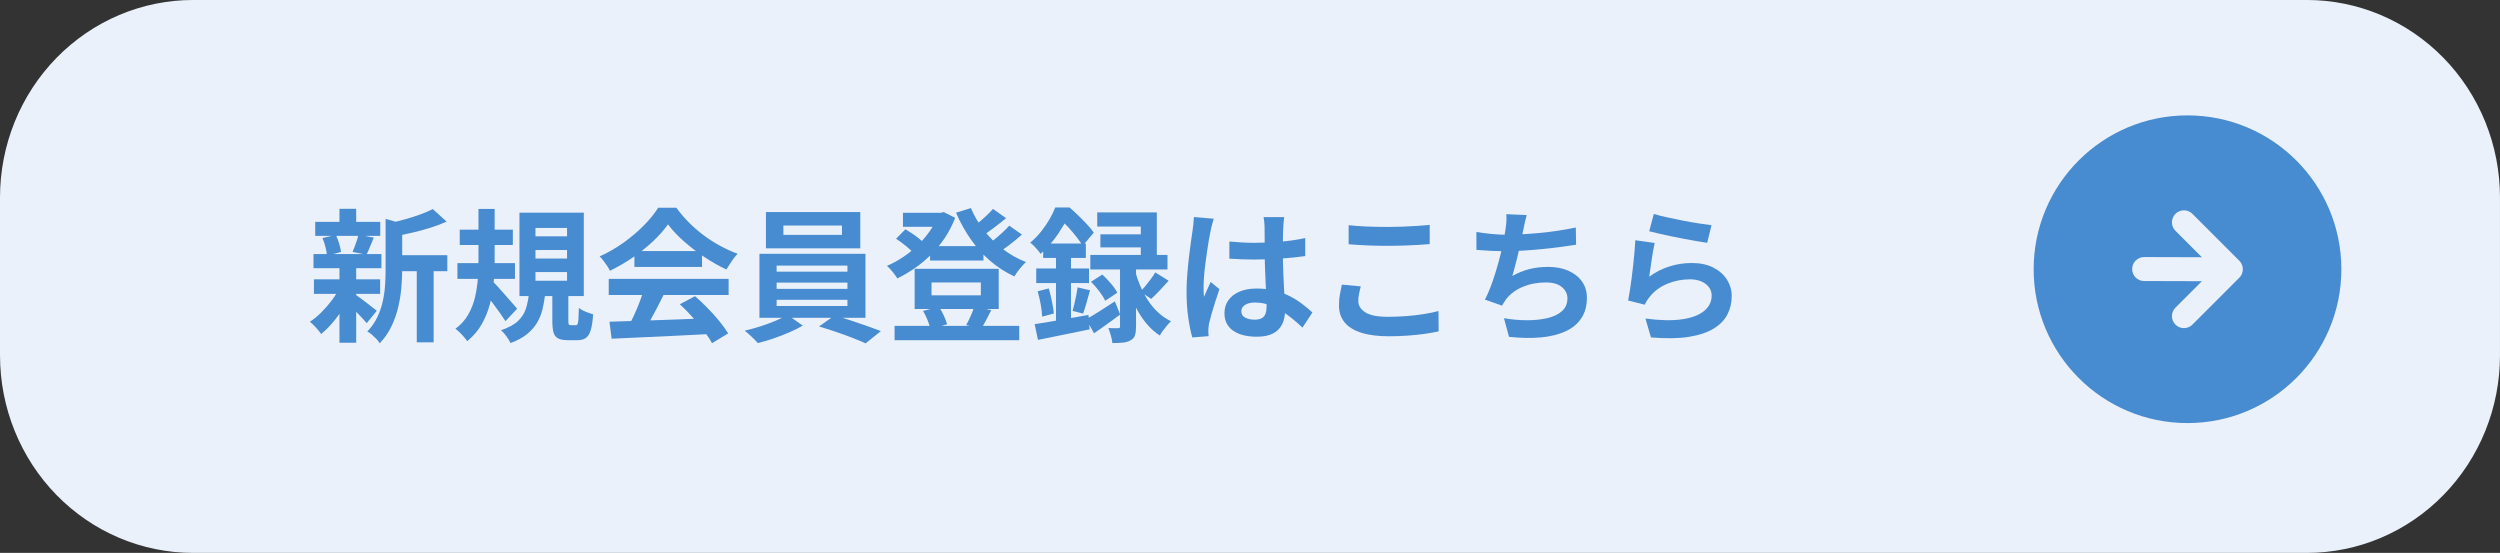 <?xml version="1.0" encoding="UTF-8"?><svg id="_レイヤー_2" xmlns="http://www.w3.org/2000/svg" viewBox="0 0 208 46"><rect x="0" y="0" width="208" height="46" fill="#333333" stroke="none"/><defs><style>.cls-1{fill:#eaf1fa;}.cls-1,.cls-2,.cls-3{stroke-width:0px;}.cls-2{fill:#478bd0;}.cls-3{fill:#478bd0;}</style></defs><g id="_レイヤー_1-2"><path class="cls-1" d="M0,29.571v-13.143c0-.538.026-1.075.077-1.61.052-.535.129-1.067.231-1.595.103-.528.23-1.049.383-1.564.153-.515.33-1.021.531-1.518.201-.497.426-.983.674-1.457s.518-.935.81-1.383c.292-.447.605-.879.939-1.295.334-.416.687-.814,1.059-1.195.372-.38.761-.741,1.168-1.083.407-.341.829-.661,1.266-.96.437-.299.888-.575,1.352-.829.464-.254.939-.483,1.425-.689.486-.206.981-.387,1.484-.543.503-.156,1.013-.287,1.529-.392.516-.105,1.036-.184,1.559-.237.524-.053,1.048-.079,1.574-.079h175.876c.526,0,1.051.026,1.574.079.523.053,1.043.132,1.559.237.516.105,1.026.236,1.529.392.503.156.998.337,1.484.543.486.206.961.436,1.425.689.464.254.915.53,1.352.829.437.299.859.619,1.266.96.407.341.796.702,1.168,1.083.372.38.725.779,1.059,1.195.334.416.647.848.939,1.295.292.447.562.908.81,1.383.248.475.473.96.674,1.457s.378,1.003.531,1.518c.153.515.28,1.036.383,1.564.103.528.18,1.059.231,1.595s.077,1.072.077,1.61v13.143c0,.538-.026,1.075-.077,1.61s-.129,1.067-.231,1.595c-.103.528-.23,1.049-.383,1.564s-.33,1.021-.531,1.518c-.201.497-.426.983-.674,1.457-.248.475-.518.935-.81,1.383-.292.447-.605.879-.939,1.295-.334.416-.687.814-1.059,1.195-.372.38-.761.741-1.168,1.083-.407.341-.829.661-1.266.96-.437.299-.888.575-1.352.829-.464.254-.939.483-1.425.689-.486.206-.981.387-1.484.543-.503.156-1.013.287-1.529.392-.516.105-1.036.184-1.559.237-.523.053-1.048.079-1.574.079H16.062c-.526,0-1.051-.026-1.574-.079-.524-.053-1.043-.132-1.559-.237-.516-.105-1.026-.236-1.529-.392-.503-.156-.998-.337-1.484-.543-.486-.206-.961-.436-1.425-.689-.464-.254-.915-.53-1.352-.829-.437-.299-.859-.619-1.266-.96-.407-.341-.796-.702-1.168-1.083-.372-.38-.725-.779-1.059-1.195-.334-.416-.647-.848-.939-1.295-.292-.447-.562-.908-.81-1.383-.248-.475-.473-.96-.674-1.457-.201-.497-.378-1.003-.531-1.518-.153-.515-.28-1.036-.383-1.564-.103-.528-.18-1.059-.231-1.595-.052-.535-.077-1.072-.077-1.61Z"/><circle class="cls-2" cx="182" cy="22.4" r="12.8"/><path class="cls-1" d="M178.392,23.382l4.806.015-2.201,2.201c-.389.389-.389,1.021,0,1.411.195.195.45.292.706.292s.51-.097.705-.292l3.903-3.903c.047-.047.089-.098.125-.153.016-.023.026-.049.04-.073.018-.033.038-.064.052-.099.013-.032.021-.066.031-.099.009-.029.02-.057.026-.087.026-.129.026-.262,0-.39-.006-.03-.017-.058-.026-.087-.01-.033-.017-.067-.031-.099-.015-.035-.034-.066-.052-.099-.013-.024-.024-.05-.04-.073-.037-.055-.078-.107-.125-.153l-3.903-3.903c-.39-.39-1.021-.39-1.411,0-.389.389-.389,1.021,0,1.411l2.201,2.201-4.806-.015c-.551,0-.998.447-.998.998s.447.998.998.998"/><path class="cls-3" d="M28.255,23.934l1.008.385c-.191.432-.424.865-.696,1.302-.271.436-.567.842-.888,1.218s-.64.692-.96.948c-.104-.152-.248-.33-.432-.534-.185-.204-.353-.366-.504-.486.312-.199.624-.454.936-.762.312-.308.602-.64.87-.996.268-.355.49-.714.666-1.074ZM26.083,21.138h5.651v1.176h-5.651v-1.176ZM26.119,23.238h5.508v1.212h-5.508v-1.212ZM26.226,18.462h5.412v1.164h-5.412v-1.164ZM26.827,19.806l1.115-.264c.104.216.196.458.276.726.08.269.132.498.156.69l-1.164.324c-.017-.2-.059-.438-.126-.714-.068-.276-.154-.53-.258-.763ZM28.243,17.37h1.392v1.607h-1.392v-1.607ZM28.243,22.242h1.392v6.275h-1.392v-6.275ZM29.539,24.498c.088.048.218.136.39.264s.354.267.546.414c.192.148.366.284.522.408.155.124.273.214.354.27l-.84,1.032c-.096-.111-.218-.25-.366-.414-.147-.164-.308-.33-.479-.498s-.338-.328-.498-.479c-.16-.152-.296-.276-.408-.372l.78-.624ZM29.814,19.518l1.284.252c-.112.272-.22.534-.324.786-.104.252-.199.467-.287.643l-1.152-.24c.056-.136.116-.288.18-.456.064-.168.124-.338.18-.51.057-.172.097-.33.12-.475ZM32.083,18.21l1.68.479c-.008.104-.107.173-.3.204v3.528c0,.448-.022.938-.066,1.47-.044.532-.13,1.076-.258,1.632-.128.557-.316,1.095-.563,1.614-.248.521-.576.996-.984,1.428-.056-.111-.146-.231-.27-.359-.125-.128-.253-.25-.385-.366s-.258-.202-.378-.258c.353-.368.63-.766.834-1.194.204-.428.356-.87.456-1.326.101-.456.164-.909.192-1.361.027-.452.042-.886.042-1.303v-4.188ZM36.007,17.394l1.152,1.044c-.408.185-.853.353-1.332.505-.48.151-.971.286-1.471.401-.5.116-.981.218-1.445.307-.04-.152-.104-.337-.192-.553s-.176-.396-.264-.54c.432-.096.868-.206,1.308-.33.44-.124.854-.258,1.242-.401.388-.145.722-.288,1.002-.433ZM32.73,21.235h4.488v1.331h-4.488v-1.331ZM34.675,21.822h1.404v6.659h-1.404v-6.659Z"/><path class="cls-3" d="M39.81,17.382h1.345v4.344c0,.561-.026,1.145-.078,1.752-.053.608-.156,1.211-.312,1.807s-.384,1.158-.684,1.686c-.3.528-.702,1-1.206,1.416-.064-.096-.152-.21-.265-.342-.111-.132-.231-.26-.359-.384s-.248-.227-.36-.307c.448-.327.802-.72,1.062-1.176.26-.456.449-.939.569-1.452.12-.512.198-1.025.234-1.542.036-.516.054-1.002.054-1.458v-4.344ZM38.058,21.894h4.788v1.309h-4.788v-1.309ZM38.251,19.111h4.416v1.271h-4.416v-1.271ZM40.963,23.394c.088.072.204.187.348.343.145.155.3.329.469.521.168.192.336.384.504.576s.319.364.456.516c.136.152.231.265.287.336l-.972,1.032c-.12-.184-.264-.396-.432-.636s-.347-.486-.534-.738c-.188-.252-.37-.49-.546-.714s-.328-.412-.456-.564l.876-.672ZM44.011,24.414h1.356c-.057.472-.135.914-.234,1.326-.101.412-.254.79-.462,1.134s-.488.658-.84.941c-.353.284-.805.526-1.356.727-.072-.16-.186-.348-.342-.564-.156-.216-.306-.384-.45-.504.624-.208,1.094-.462,1.41-.762s.536-.642.66-1.026c.124-.384.21-.808.258-1.271ZM43.219,17.695h5.353v6.936h-5.353v-6.936ZM44.551,18.966v.696h2.628v-.696h-2.628ZM44.551,20.802v.708h2.628v-.708h-2.628ZM44.551,22.638v.721h2.628v-.721h-2.628ZM45.955,24.174h1.332v2.521c0,.16.012.26.036.3.023.04.079.06.168.06h.407c.072,0,.124-.03.156-.09s.056-.192.072-.396c.016-.204.027-.522.036-.954.088.071.202.144.342.216s.288.134.444.186c.155.053.289.099.401.139-.04.567-.107,1.008-.204,1.319-.096.312-.231.528-.407.648-.177.12-.408.18-.696.18h-.792c-.353,0-.624-.05-.816-.149-.191-.101-.319-.269-.384-.505-.064-.235-.096-.55-.096-.941v-2.532Z"/><path class="cls-3" d="M55.579,18.666c-.32.456-.732.922-1.236,1.397-.504.477-1.064.927-1.68,1.351-.616.424-1.256.796-1.92,1.116-.049-.12-.122-.254-.223-.402-.1-.148-.204-.292-.312-.432-.108-.141-.214-.263-.318-.366.688-.304,1.348-.682,1.98-1.134.632-.452,1.197-.933,1.697-1.44s.898-.998,1.194-1.47h1.512c.32.439.677.855,1.068,1.248.392.392.808.75,1.248,1.074.439.323.894.611,1.362.863.468.252.941.467,1.422.643-.176.176-.345.384-.504.624-.16.239-.305.468-.433.684-.6-.28-1.208-.624-1.823-1.032-.616-.408-1.19-.848-1.723-1.319-.532-.473-.97-.94-1.313-1.404ZM50.646,23.202h9.973v1.344h-9.973v-1.344ZM50.707,26.766c.712-.023,1.538-.05,2.478-.078.94-.027,1.928-.062,2.964-.102s2.059-.08,3.066-.12l-.048,1.32c-.977.056-1.966.105-2.97.149-1.005.044-1.959.088-2.862.133-.904.043-1.721.081-2.448.113l-.18-1.416ZM53.575,24.078l1.644.443c-.184.377-.378.759-.582,1.146s-.404.758-.6,1.11c-.196.352-.383.664-.559.936l-1.26-.42c.16-.296.328-.63.504-1.002s.338-.752.486-1.14c.147-.389.27-.746.366-1.074ZM52.783,20.886h5.628v1.32h-5.628v-1.32ZM56.562,25.314l1.261-.672c.359.312.716.648,1.067,1.009.353.359.676.722.973,1.086.296.363.535.697.72,1.002l-1.344.815c-.16-.304-.387-.646-.679-1.025s-.611-.767-.96-1.158c-.348-.392-.694-.744-1.038-1.057Z"/><path class="cls-3" d="M65.514,26.19l1.272.9c-.32.192-.694.38-1.122.564-.429.184-.868.354-1.32.51s-.882.282-1.29.378c-.136-.152-.31-.328-.521-.528-.213-.2-.402-.368-.57-.504.424-.096.859-.216,1.308-.359.448-.145.872-.301,1.272-.469.399-.168.724-.332.972-.492ZM63.186,21.114h8.82v5.328h-8.82v-5.328ZM63.726,17.646h7.849v3.013h-7.849v-3.013ZM64.615,22.098v.504h5.892v-.504h-5.892ZM64.615,23.514v.517h5.892v-.517h-5.892ZM64.615,24.943v.516h5.892v-.516h-5.892ZM65.178,18.762v.78h4.872v-.78h-4.872ZM68.142,27.162l1.272-.9c.424.104.872.234,1.344.391.472.155.93.312,1.374.468s.83.298,1.158.426l-1.272,1.02c-.312-.144-.689-.302-1.134-.474s-.904-.338-1.38-.498c-.477-.16-.93-.304-1.362-.432Z"/><path class="cls-3" d="M78.031,17.706h.252l.239-.061.948.48c-.224.584-.504,1.13-.84,1.638-.336.509-.716.975-1.14,1.398-.425.424-.876.802-1.356,1.134-.479.332-.972.622-1.476.87-.089-.152-.219-.334-.391-.546s-.33-.378-.474-.498c.448-.192.89-.433,1.326-.72.436-.288.844-.616,1.224-.984s.716-.76,1.008-1.176.519-.844.679-1.284v-.252ZM74.43,27.114h10.368v1.188h-10.368v-1.188ZM74.551,19.866l.78-.792c.176.104.359.22.552.348s.374.26.546.396c.172.136.31.264.414.384l-.816.876c-.151-.176-.37-.38-.653-.612-.284-.231-.559-.432-.822-.6ZM75.127,17.706h3.36v1.164h-3.36v-1.164ZM76.098,22.362h6.996v3.348h-6.996v-3.348ZM76.795,25.866l1.32-.336c.151.216.289.46.414.731.123.272.214.513.27.72l-1.392.396c-.041-.208-.118-.456-.234-.744s-.242-.544-.378-.768ZM77.383,20.478h4.44v1.2h-4.44v-1.2ZM77.503,23.502v1.068h4.104v-1.068h-4.104ZM80.779,17.31c.271.648.634,1.265,1.086,1.849.451.584.976,1.104,1.571,1.56s1.238.816,1.927,1.08c-.104.096-.219.214-.343.354-.124.14-.239.283-.348.432s-.198.286-.271.414c-.735-.336-1.409-.769-2.021-1.296-.612-.528-1.154-1.132-1.626-1.812-.473-.68-.876-1.411-1.212-2.195l1.236-.385ZM81.066,25.506l1.404.3c-.152.296-.296.576-.432.84-.137.265-.269.492-.396.685l-1.26-.288c.088-.145.174-.306.258-.486.084-.18.164-.361.24-.546.076-.184.138-.352.186-.504ZM82.615,17.382l1.092.769c-.336.279-.687.556-1.05.827-.364.272-.698.504-1.002.696l-.853-.672c.192-.136.4-.298.624-.486.224-.188.442-.382.654-.582.212-.199.39-.384.534-.552ZM83.97,18.774l1.056.744c-.336.297-.697.593-1.086.889-.388.296-.742.54-1.062.731l-.864-.672c.216-.144.442-.312.678-.504.236-.192.469-.392.696-.6.229-.208.422-.404.582-.589Z"/><path class="cls-3" d="M87.799,17.262h.756v.276h.408v.372c-.232.448-.54.962-.924,1.542s-.872,1.138-1.464,1.674c-.057-.096-.137-.204-.24-.324-.104-.12-.21-.235-.318-.348-.107-.112-.21-.2-.306-.265.344-.287.647-.598.912-.93.264-.332.496-.67.695-1.014.2-.344.36-.672.48-.984ZM86.083,26.97c.384-.056.819-.126,1.308-.21s1.002-.174,1.542-.27c.54-.097,1.082-.192,1.626-.288l.097,1.2c-.744.151-1.494.306-2.25.462-.757.155-1.438.294-2.047.414l-.275-1.309ZM86.215,22.338h4.392v1.212h-4.392v-1.212ZM86.335,24.235l.924-.24c.096.336.184.698.264,1.086s.133.722.156,1.002l-.972.264c-.008-.296-.048-.638-.12-1.025-.072-.389-.156-.75-.252-1.086ZM86.791,20.262h3.552v1.2h-3.552v-1.2ZM87.858,20.742h1.248v6.456l-1.248.228v-6.684ZM87.991,17.262h.996c.231.2.476.425.731.672.256.248.498.494.726.738.229.244.414.47.559.678l-.924,1.104c-.12-.208-.284-.446-.492-.714-.208-.269-.431-.532-.666-.792-.236-.26-.466-.482-.69-.666h-.239v-1.021ZM89.659,23.91l1.031.24c-.096.344-.193.691-.294,1.044-.1.352-.193.651-.281.899l-.876-.228c.056-.185.109-.393.161-.624.053-.232.103-.466.15-.702s.084-.446.108-.63ZM90.367,26.562c.304-.168.668-.386,1.092-.653.424-.269.855-.546,1.296-.834l.444,1.092c-.36.264-.727.532-1.099.804-.372.272-.729.524-1.074.756l-.659-1.164ZM90.715,21.21h6.42v1.212h-6.42v-1.212ZM90.774,23.443l.937-.601c.24.216.479.466.72.75s.416.538.528.762l-1.008.673c-.097-.225-.259-.486-.486-.786-.228-.301-.458-.566-.69-.798ZM91.291,17.67h4.956v4.224h-1.332v-3.048h-3.624v-1.176ZM91.554,19.494h4.104v1.092h-4.104v-1.092ZM93.186,21.834h1.332v5.34c0,.304-.029.546-.09.727-.06.18-.182.317-.366.413-.184.104-.399.168-.647.192s-.536.036-.864.036c-.016-.185-.058-.393-.126-.624-.068-.232-.138-.44-.21-.624.168.008.33.012.486.012h.317c.072,0,.118-.012.139-.036.02-.023.029-.063.029-.119v-5.316ZM94.482,22.686c.097.353.227.721.391,1.104s.363.764.6,1.14.517.719.84,1.026c.324.308.694.566,1.11.773-.096.089-.202.202-.318.343-.116.14-.229.284-.342.432s-.2.286-.264.414c-.393-.256-.742-.564-1.05-.924-.309-.36-.578-.75-.811-1.17s-.426-.834-.582-1.242-.282-.788-.378-1.14l.804-.757ZM96.115,22.662l1.115.696c-.239.271-.487.542-.743.81-.257.269-.492.502-.708.702l-.9-.612c.136-.136.28-.296.432-.479.152-.185.3-.374.444-.57.144-.196.264-.378.36-.546Z"/><path class="cls-3" d="M100.987,18.198c-.024.08-.059.191-.103.336-.044.144-.08.284-.108.42-.027.136-.05.24-.065.312-.04.168-.084.395-.132.679-.048.283-.099.604-.15.96-.052.355-.102.72-.149,1.092-.049.372-.085.724-.108,1.056-.024.332-.036.618-.036.858,0,.12.002.25.006.39.004.141.019.271.042.39.056-.144.114-.283.174-.42.061-.136.122-.271.187-.407.063-.137.124-.272.18-.408l.732.6c-.112.328-.227.672-.342,1.032-.116.36-.221.7-.312,1.02-.092.32-.162.589-.21.805-.017.08-.03.176-.042.288-.012.111-.018.204-.018.275,0,.064,0,.143.006.234.004.092.01.178.018.258l-1.355.108c-.129-.425-.24-.966-.336-1.626-.097-.66-.145-1.398-.145-2.214,0-.448.02-.919.061-1.41.039-.492.085-.966.138-1.422.052-.456.105-.874.162-1.255.056-.38.1-.686.132-.918.023-.168.048-.357.072-.569.023-.212.04-.414.048-.606l1.656.145ZM106.843,18.066c-.016.112-.03.236-.042.372-.012.137-.022.272-.03.408-.008.128-.016.3-.023.517-.009.216-.013.458-.013.726v.846c0,.545.009,1.055.024,1.53.016.477.036.916.06,1.32.024.403.047.773.066,1.109s.03.648.03.937c0,.312-.042.6-.126.864-.084.264-.219.496-.402.695-.184.2-.426.354-.726.462-.301.108-.666.162-1.099.162-.832,0-1.487-.168-1.968-.504-.479-.336-.72-.819-.72-1.452,0-.407.107-.766.324-1.073.216-.309.523-.548.924-.721.399-.172.872-.258,1.416-.258.567,0,1.084.06,1.548.18s.888.28,1.271.48c.385.2.727.418,1.026.654.3.235.57.462.81.678l-.827,1.26c-.456-.432-.9-.804-1.332-1.116-.433-.312-.862-.552-1.29-.72-.429-.168-.87-.252-1.326-.252-.336,0-.61.064-.822.192s-.317.308-.317.54c0,.239.107.416.323.527.216.112.48.168.792.168.248,0,.444-.042.588-.126.145-.084.246-.208.307-.372.06-.163.09-.361.09-.594,0-.208-.008-.479-.024-.816-.016-.336-.034-.712-.054-1.128-.021-.415-.038-.85-.054-1.302-.017-.452-.024-.894-.024-1.326,0-.456-.002-.87-.006-1.241-.004-.372-.006-.65-.006-.834,0-.089-.008-.212-.024-.372-.016-.16-.036-.301-.06-.421h1.716ZM102.283,20.094c.344.032.689.059,1.038.078.348.021.701.03,1.062.03.736,0,1.468-.032,2.196-.097.728-.063,1.399-.163,2.016-.3v1.5c-.624.088-1.3.158-2.028.21-.728.053-1.456.078-2.184.078-.353,0-.702-.006-1.05-.018-.349-.013-.698-.03-1.05-.055v-1.428Z"/><path class="cls-3" d="M113.215,23.826c-.056.208-.104.412-.144.611-.041.2-.061.4-.061.601,0,.384.194.7.582.948s1.014.372,1.878.372c.544,0,1.068-.021,1.572-.061s.981-.096,1.434-.168.854-.156,1.206-.252l.012,1.692c-.352.079-.743.149-1.176.21-.432.06-.897.107-1.397.144s-1.03.054-1.59.054c-.912,0-1.677-.1-2.292-.3-.616-.2-1.076-.49-1.381-.87-.304-.38-.456-.846-.456-1.397,0-.353.028-.672.085-.96.056-.288.107-.544.155-.769l1.572.145ZM112.207,18.738c.439.048.936.084,1.487.107.553.024,1.145.036,1.776.036.392,0,.798-.008,1.218-.023.42-.017.826-.036,1.219-.061.392-.024.739-.052,1.044-.084v1.596c-.28.024-.618.049-1.015.072-.396.024-.808.042-1.235.054-.429.013-.834.019-1.219.019-.624,0-1.204-.012-1.739-.036-.536-.024-1.049-.056-1.536-.096v-1.584Z"/><path class="cls-3" d="M122.839,19.302c.384.064.8.118,1.248.162s.859.066,1.236.066c.384,0,.806-.013,1.266-.036.46-.024.946-.061,1.458-.108s1.026-.109,1.542-.186,1.021-.166,1.518-.271l.024,1.429c-.384.063-.818.128-1.302.191-.484.064-.99.122-1.519.174-.527.053-1.048.095-1.56.126-.513.032-.984.048-1.416.048-.464,0-.906-.01-1.326-.029-.42-.021-.81-.046-1.17-.078v-1.488ZM127.026,17.898c-.063.209-.117.414-.161.618-.045.204-.087.406-.126.606-.041.191-.087.412-.139.66s-.107.51-.168.786c-.06.275-.124.554-.191.834-.068.279-.139.554-.21.821-.072.269-.141.515-.204.738.487-.271.972-.466,1.452-.582.479-.116.987-.174,1.523-.174.648,0,1.214.107,1.698.324.483.216.859.516,1.128.899.268.384.402.832.402,1.344,0,.673-.154,1.24-.463,1.704-.308.465-.748.828-1.319,1.093-.572.264-1.256.432-2.052.504-.797.071-1.679.056-2.646-.048l-.42-1.549c.656.112,1.298.168,1.926.168s1.194-.06,1.698-.18.906-.313,1.206-.582c.3-.268.45-.622.45-1.062,0-.36-.152-.67-.456-.931-.305-.26-.748-.39-1.332-.39-.696,0-1.334.12-1.914.36-.58.239-1.05.588-1.41,1.044-.056.088-.11.172-.162.252s-.11.172-.174.275l-1.416-.504c.224-.432.432-.924.624-1.476s.364-1.108.516-1.668c.152-.561.276-1.082.372-1.566.097-.483.164-.878.204-1.182.04-.256.064-.475.072-.654s.004-.366-.012-.558l1.703.071Z"/><path class="cls-3" d="M137.671,20.214c-.04.16-.082.366-.126.618s-.086.514-.126.786c-.04.271-.078.532-.114.779-.036.248-.065.456-.09.624.544-.392,1.114-.68,1.71-.863.596-.185,1.206-.276,1.83-.276.704,0,1.304.128,1.8.384.496.257.874.593,1.134,1.008.26.417.391.868.391,1.356,0,.544-.116,1.048-.349,1.512-.231.465-.611.86-1.14,1.188s-1.22.56-2.076.696c-.855.136-1.908.151-3.156.048l-.456-1.572c1.2.16,2.208.182,3.024.066.816-.116,1.434-.349,1.854-.696.42-.349.63-.774.63-1.278,0-.264-.076-.498-.229-.702s-.364-.363-.636-.479c-.272-.116-.58-.174-.924-.174-.672,0-1.302.122-1.891.365-.588.244-1.069.595-1.445,1.051-.104.128-.19.246-.258.354-.068.108-.131.222-.187.342l-1.38-.348c.048-.232.096-.506.144-.822.049-.315.097-.655.145-1.02s.092-.73.132-1.099c.04-.367.076-.731.108-1.092.031-.359.056-.688.071-.983l1.608.228ZM137.598,17.802c.288.088.648.18,1.08.276.432.096.884.189,1.356.282.472.092.918.17,1.338.233.42.064.762.112,1.025.145l-.359,1.464c-.24-.032-.53-.078-.87-.139-.34-.06-.7-.126-1.08-.197-.38-.072-.754-.146-1.122-.223-.368-.075-.704-.149-1.008-.222-.305-.072-.552-.132-.744-.18l.384-1.44Z"/></g></svg>